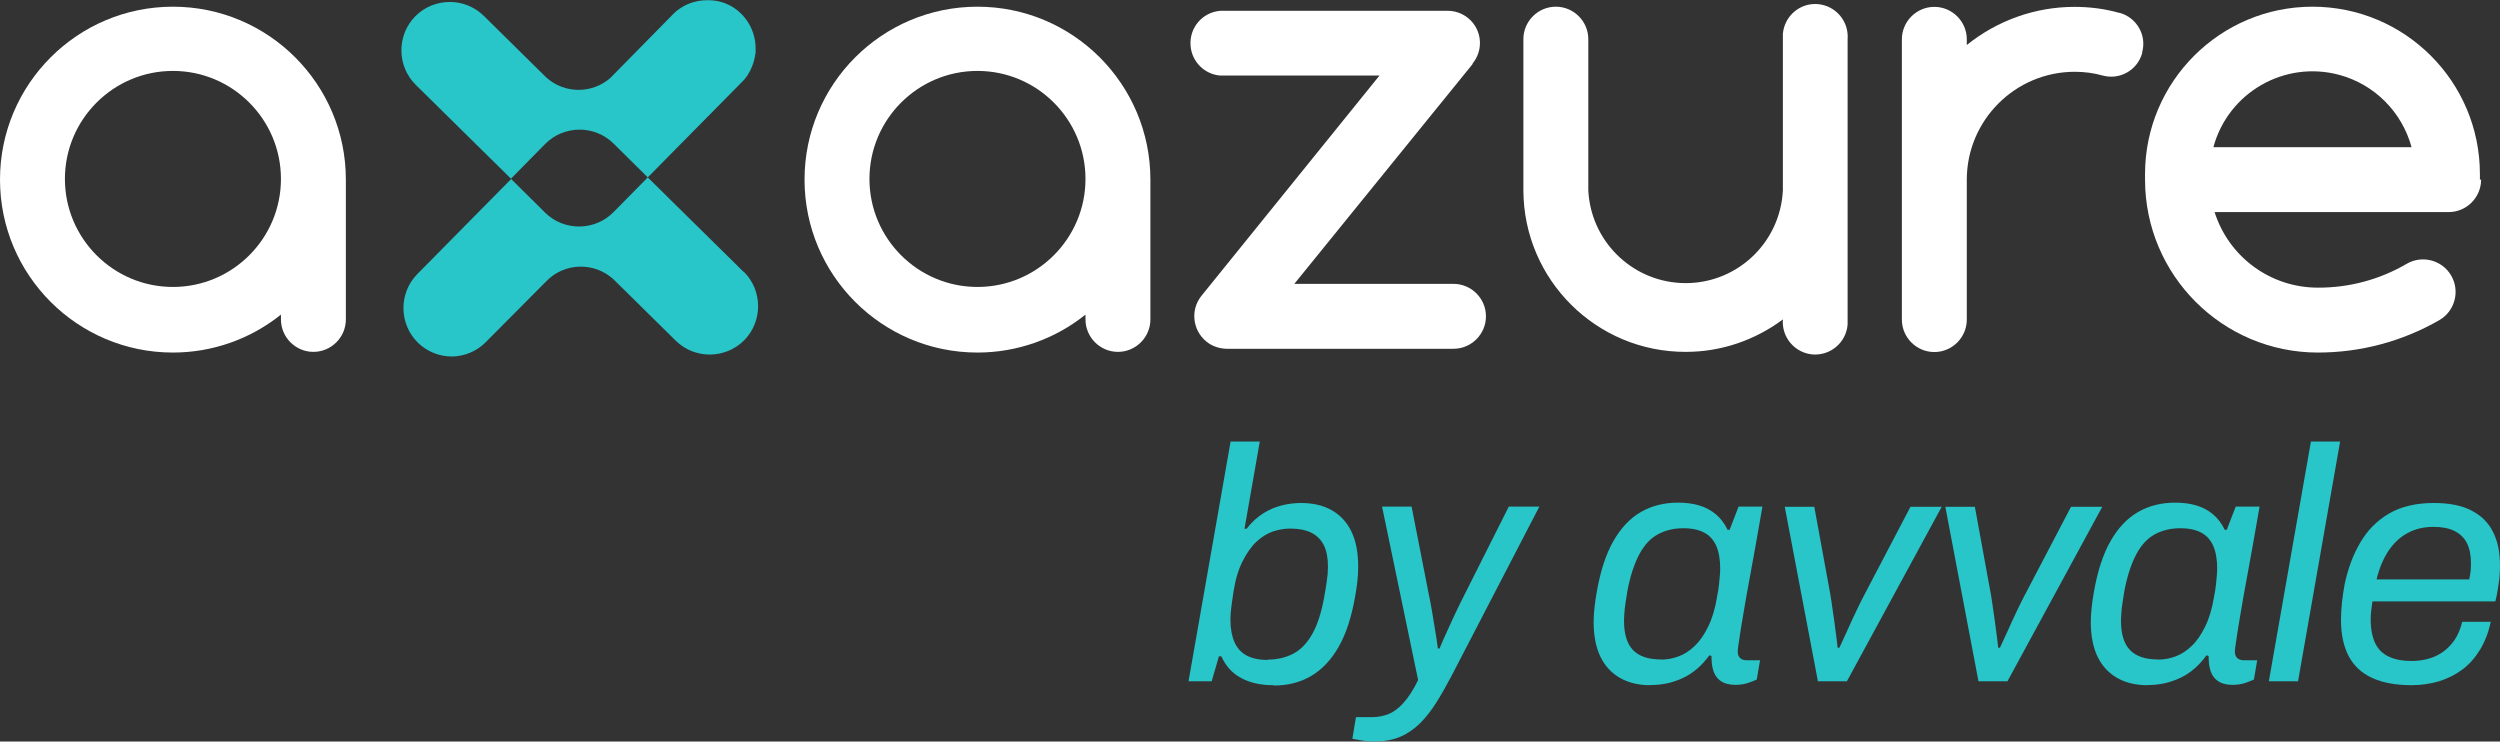 <?xml version="1.0" encoding="UTF-8"?><svg id="Capa_2" xmlns="http://www.w3.org/2000/svg" viewBox="0 0 145.58 43.18"><rect x="0" y="0" width="145.58" height="43.18" fill="#333333" stroke="none"/><defs><style>.cls-1{fill:#28c5c9;}.cls-1,.cls-2{stroke-width:0px;}.cls-2{fill:#fff;}</style></defs><g id="Capa_2-2"><g id="Capa_2-3"><g id="Capa_1-2"><path class="cls-2" d="M124.74,3.05c.28-.99-.31-2.02-1.3-2.3-.01,0-.02,0-.03,0h0c-.85-.24-1.73-.35-2.61-.35-2.28,0-4.49.79-6.27,2.22v-.33c0-1.04-.85-1.89-1.89-1.89-1.04,0-1.89.85-1.89,1.89v16.32c0,1.04.85,1.89,1.89,1.89,1.04,0,1.89-.85,1.89-1.89v-8.14c0-3.47,2.82-6.29,6.29-6.29h0c.55,0,1.1.07,1.63.22h0c1,.27,2.03-.32,2.3-1.33,0,0,0,0,0-.01h-.02Z"/><path class="cls-2" d="M107.59,18.6V2.28c.08-1.04-.69-1.95-1.73-2.04s-1.95.69-2.04,1.73c0,.1,0,.2,0,.3v8.81c-.15,3.13-2.8,5.55-5.93,5.4-2.92-.14-5.26-2.48-5.4-5.4V2.28c0-1.04-.85-1.89-1.89-1.89-1.04,0-1.89.85-1.89,1.89v8.81c.02,5.21,4.26,9.42,9.47,9.4,2.03,0,4.01-.67,5.64-1.89-.08,1.04.69,1.95,1.73,2.04,1.04.08,1.95-.69,2.04-1.73,0-.1,0-.2,0-.3Z"/><path class="cls-2" d="M66.99,18.6v-8.14c0-5.56-4.51-10.07-10.07-10.07-5.56,0-10.07,4.51-10.07,10.07,0,5.56,4.51,10.07,10.07,10.07,2.29,0,4.51-.78,6.29-2.21v.28h0c0,1.04.85,1.89,1.89,1.89,1.04,0,1.89-.85,1.89-1.89ZM63.21,10.42c0,3.47-2.82,6.29-6.29,6.29s-6.29-2.82-6.29-6.29,2.82-6.29,6.29-6.29h0c3.47,0,6.29,2.82,6.29,6.29h0Z"/><path class="cls-2" d="M20.14,18.6v-8.14c0-5.56-4.51-10.07-10.07-10.07S0,4.9,0,10.46c0,5.56,4.51,10.07,10.07,10.07,2.29,0,4.51-.78,6.29-2.21v.28h0c0,1.04.85,1.89,1.89,1.89,1.04,0,1.89-.85,1.89-1.89ZM16.36,10.42c0,3.47-2.82,6.29-6.29,6.29s-6.29-2.82-6.29-6.29,2.82-6.29,6.29-6.29h0c3.47,0,6.29,2.82,6.29,6.29Z"/><path class="cls-2" d="M144.41,10.46v-.32c0-5.39-4.37-9.75-9.75-9.75s-9.75,4.37-9.75,9.75v.32h0c0,5.56,4.51,10.07,10.07,10.07h0c2.48,0,4.92-.65,7.07-1.89h0c.91-.53,1.21-1.69.69-2.59-.53-.91-1.69-1.21-2.59-.69h0c-1.57.92-3.36,1.4-5.18,1.39h0c-2.75,0-5.18-1.78-6.01-4.4h13.63c1.04,0,1.89-.85,1.89-1.89h0s-.06,0-.06,0ZM140.42,8.57h-11.53c.86-3.18,4.14-5.07,7.33-4.21,2.05.55,3.65,2.16,4.21,4.21Z"/><path class="cls-2" d="M85.75,3.7c.66-.8.55-1.98-.25-2.64-.34-.28-.78-.44-1.22-.43h-13.22c-1.04.08-1.82.99-1.73,2.04.07.92.81,1.66,1.73,1.73h9.27l-10.37,12.83c-.65.81-.52,2,.29,2.66.33.27.75.41,1.17.42h13.22c1.04,0,1.89-.85,1.89-1.89s-.85-1.89-1.89-1.89h-9.27l10.39-12.81Z"/></g></g><path class="cls-1" d="M74.15,39.9c-.72,0-1.34-.13-1.86-.41-.52-.27-.91-.7-1.17-1.27h-.14l-.42,1.45h-1.35l2.45-13.96h1.7l-.89,5.08h.12c.28-.36.59-.65.93-.87.33-.22.7-.38,1.08-.48s.77-.15,1.16-.15c.68,0,1.27.13,1.77.41s.88.68,1.15,1.22c.27.54.41,1.23.41,2.07,0,.24-.01.51-.04.79-.03.28-.07.59-.13.91-.21,1.22-.53,2.22-.97,2.98-.44.77-.98,1.33-1.61,1.7s-1.36.55-2.17.55ZM73.82,38.41c.57,0,1.07-.12,1.5-.35s.8-.61,1.1-1.15c.3-.53.53-1.25.69-2.13.05-.31.09-.57.13-.78.03-.21.05-.4.07-.56.01-.16.02-.31.02-.43,0-.51-.08-.94-.24-1.26s-.41-.57-.73-.73-.74-.24-1.23-.24c-.33,0-.67.06-1.01.17-.34.12-.66.32-.96.6-.3.28-.56.66-.8,1.13-.24.47-.42,1.06-.53,1.77-.04.26-.07.49-.1.69-.03.2-.04.37-.06.52-.01.15-.02.29-.02.42,0,.52.08.95.23,1.3.15.35.39.62.71.79.32.17.73.26,1.24.26Z"/><path class="cls-1" d="M80.14,43.18c-.33,0-.63-.02-.88-.07-.25-.05-.42-.07-.51-.09l.21-1.26h.95c.32,0,.63-.06.93-.17.3-.12.59-.33.88-.65.29-.32.58-.76.86-1.34l-2.1-10.1h1.72l1,5.1c.06.28.13.62.19,1,.06.39.13.77.19,1.15.06.38.12.72.15,1.01h.1c.09-.22.19-.46.31-.72.12-.26.24-.53.37-.81.13-.28.25-.55.38-.81.12-.26.24-.49.34-.69l2.63-5.23h1.78l-5.12,9.87c-.3.57-.59,1.08-.88,1.54-.29.46-.6.86-.94,1.2-.34.33-.71.6-1.13.78s-.89.28-1.42.28Z"/><path class="cls-1" d="M96.11,39.9c-.67,0-1.25-.13-1.75-.41s-.88-.68-1.15-1.22c-.27-.54-.41-1.23-.41-2.07,0-.26.02-.53.05-.81s.07-.59.13-.91c.21-1.21.53-2.2.97-2.97.44-.77.98-1.34,1.61-1.7s1.35-.54,2.15-.54c.45,0,.86.05,1.23.16.37.11.69.28.98.52.28.24.51.54.68.9h.12l.52-1.35h1.39l-.42,2.39c-.08.44-.16.91-.26,1.43s-.19,1.03-.28,1.54c-.09.51-.17.98-.24,1.41-.07.43-.13.8-.17,1.1-.05.3-.07.49-.07.57,0,.17.05.29.14.38.09.08.22.13.39.13h.77l-.19,1.12c-.13.06-.3.13-.51.2-.21.07-.46.11-.74.11-.36,0-.65-.08-.87-.24s-.37-.4-.44-.7c-.03-.1-.05-.22-.06-.35-.01-.13-.02-.26-.02-.39l-.12-.04c-.43.59-.93,1.03-1.52,1.31-.59.28-1.21.42-1.88.42ZM96.73,38.41c.33,0,.67-.06,1-.18.33-.12.65-.32.95-.61.3-.28.56-.66.79-1.13.23-.47.41-1.05.52-1.75.05-.26.09-.49.11-.69s.04-.38.05-.53c.01-.15.02-.29.02-.41,0-.51-.07-.95-.22-1.3-.15-.35-.38-.62-.7-.79s-.72-.26-1.23-.26c-.55,0-1.04.12-1.47.35s-.79.61-1.08,1.15-.53,1.25-.7,2.13c-.05.3-.09.55-.12.76-.03.21-.05.4-.06.56-.01.16-.02.31-.02.45,0,.77.18,1.34.53,1.7.35.36.89.54,1.61.54Z"/><path class="cls-1" d="M105.86,39.67l-1.93-10.16h1.72l.93,5.08c.04.24.09.55.14.93.06.37.11.76.16,1.15.05.39.1.74.13,1.05h.1c.14-.3.3-.64.47-1.02.17-.39.35-.77.53-1.15.18-.38.34-.7.48-.96l2.66-5.08h1.82l-5.52,10.16h-1.7Z"/><path class="cls-1" d="M115.21,39.67l-1.93-10.16h1.72l.93,5.08c.04.24.09.55.14.93.06.37.11.76.16,1.15.05.39.1.74.13,1.05h.1c.14-.3.3-.64.47-1.02.17-.39.35-.77.53-1.15.18-.38.34-.7.48-.96l2.66-5.08h1.82l-5.52,10.16h-1.7Z"/><path class="cls-1" d="M125.06,39.9c-.67,0-1.25-.13-1.75-.41s-.88-.68-1.15-1.22c-.27-.54-.41-1.23-.41-2.07,0-.26.02-.53.05-.81s.07-.59.13-.91c.21-1.21.53-2.2.97-2.97.44-.77.98-1.34,1.61-1.7s1.35-.54,2.15-.54c.45,0,.86.05,1.23.16.37.11.69.28.98.52.28.24.51.54.68.9h.12l.52-1.35h1.39l-.42,2.39c-.08.44-.16.91-.26,1.43s-.19,1.03-.28,1.54c-.09.51-.17.98-.24,1.41-.07.43-.13.8-.17,1.1-.05.3-.07.49-.07.57,0,.17.05.29.14.38.09.08.22.13.39.13h.77l-.19,1.12c-.13.06-.3.13-.51.2-.21.07-.46.11-.74.11-.36,0-.65-.08-.87-.24s-.37-.4-.44-.7c-.03-.1-.05-.22-.06-.35-.01-.13-.02-.26-.02-.39l-.12-.04c-.43.59-.93,1.03-1.52,1.31-.59.28-1.21.42-1.88.42ZM125.67,38.41c.33,0,.67-.06,1-.18.33-.12.65-.32.95-.61.3-.28.56-.66.79-1.13.23-.47.41-1.05.52-1.75.05-.26.09-.49.11-.69s.04-.38.05-.53c.01-.15.02-.29.02-.41,0-.51-.07-.95-.22-1.3-.15-.35-.38-.62-.7-.79s-.72-.26-1.23-.26c-.55,0-1.04.12-1.47.35s-.79.61-1.08,1.15-.53,1.25-.7,2.13c-.05.3-.09.55-.12.76-.03.21-.05.4-.06.56-.01.16-.02.31-.02.45,0,.77.18,1.34.53,1.7.35.36.89.54,1.61.54Z"/><path class="cls-1" d="M132.12,39.67l2.45-13.96h1.7l-2.45,13.96h-1.7Z"/><path class="cls-1" d="M140.43,39.9c-.91,0-1.68-.14-2.29-.42-.61-.28-1.07-.7-1.37-1.27-.3-.57-.45-1.28-.45-2.11,0-.35.02-.7.06-1.05.04-.35.09-.69.15-1.01.19-.91.49-1.73.91-2.44.41-.71.97-1.28,1.67-1.69.7-.41,1.57-.62,2.62-.62.88,0,1.6.14,2.17.43.57.29,1,.7,1.27,1.25.28.54.41,1.2.41,1.99,0,.3-.02.62-.07.98-.05.36-.11.72-.2,1.08h-7.16c-.03.19-.05.38-.07.55-.02.17-.03.34-.03.49,0,.57.09,1.03.26,1.39.17.36.44.62.8.79.36.17.8.25,1.33.25.33,0,.66-.04.97-.13.31-.08.59-.22.85-.4.26-.18.48-.42.68-.7.19-.29.34-.64.44-1.05h1.66c-.13.62-.34,1.16-.62,1.62-.28.46-.62.85-1.02,1.15-.4.3-.85.53-1.36.69-.51.15-1.05.23-1.61.23ZM138.38,33.74h5.41c.04-.18.06-.35.08-.5.01-.15.02-.3.02-.44,0-.48-.08-.87-.24-1.18s-.4-.54-.72-.7c-.32-.16-.73-.24-1.22-.24-.57,0-1.07.12-1.51.36s-.81.58-1.11,1.03c-.3.45-.54,1.01-.7,1.68Z"/><path class="cls-1" d="M43.31,15.82c1.1,1.09,1.12,2.88.03,3.99-1.09,1.1-2.88,1.12-3.99.03l-3.63-3.58c-1.11-1.01-2.84-.98-3.9.11l-3.53,3.55c-.54.55-1.26.83-1.97.84-.72,0-1.44-.27-1.99-.81-1.1-1.09-1.12-2.88-.03-3.99l5.47-5.54-5.56-5.48c-1.1-1.09-1.12-2.88-.03-3.99,1.09-1.1,2.88-1.12,3.99-.03l3.63,3.58c1.06.97,2.68.97,3.74.04,1.22-1.24,2.43-2.47,3.65-3.71.17-.18.33-.29.44-.36.89-.59,1.9-.49,2.35-.36.1.03.2.06.29.1.33.13.64.33.9.6.34.34.58.75.71,1.19.08.26.12.53.12.8v.27c-.03.18-.06.36-.11.53l-.09.26c-.07.17-.15.33-.25.49-.1.16-.22.31-.36.44l-5.47,5.54-1.99-1.97c-1.1-1.09-2.9-1.08-3.99.03l-1.99,2.02,1.99,1.97c1.1,1.09,2.9,1.08,3.99-.03l1.99-2.02,5.57,5.49"/></g></svg>